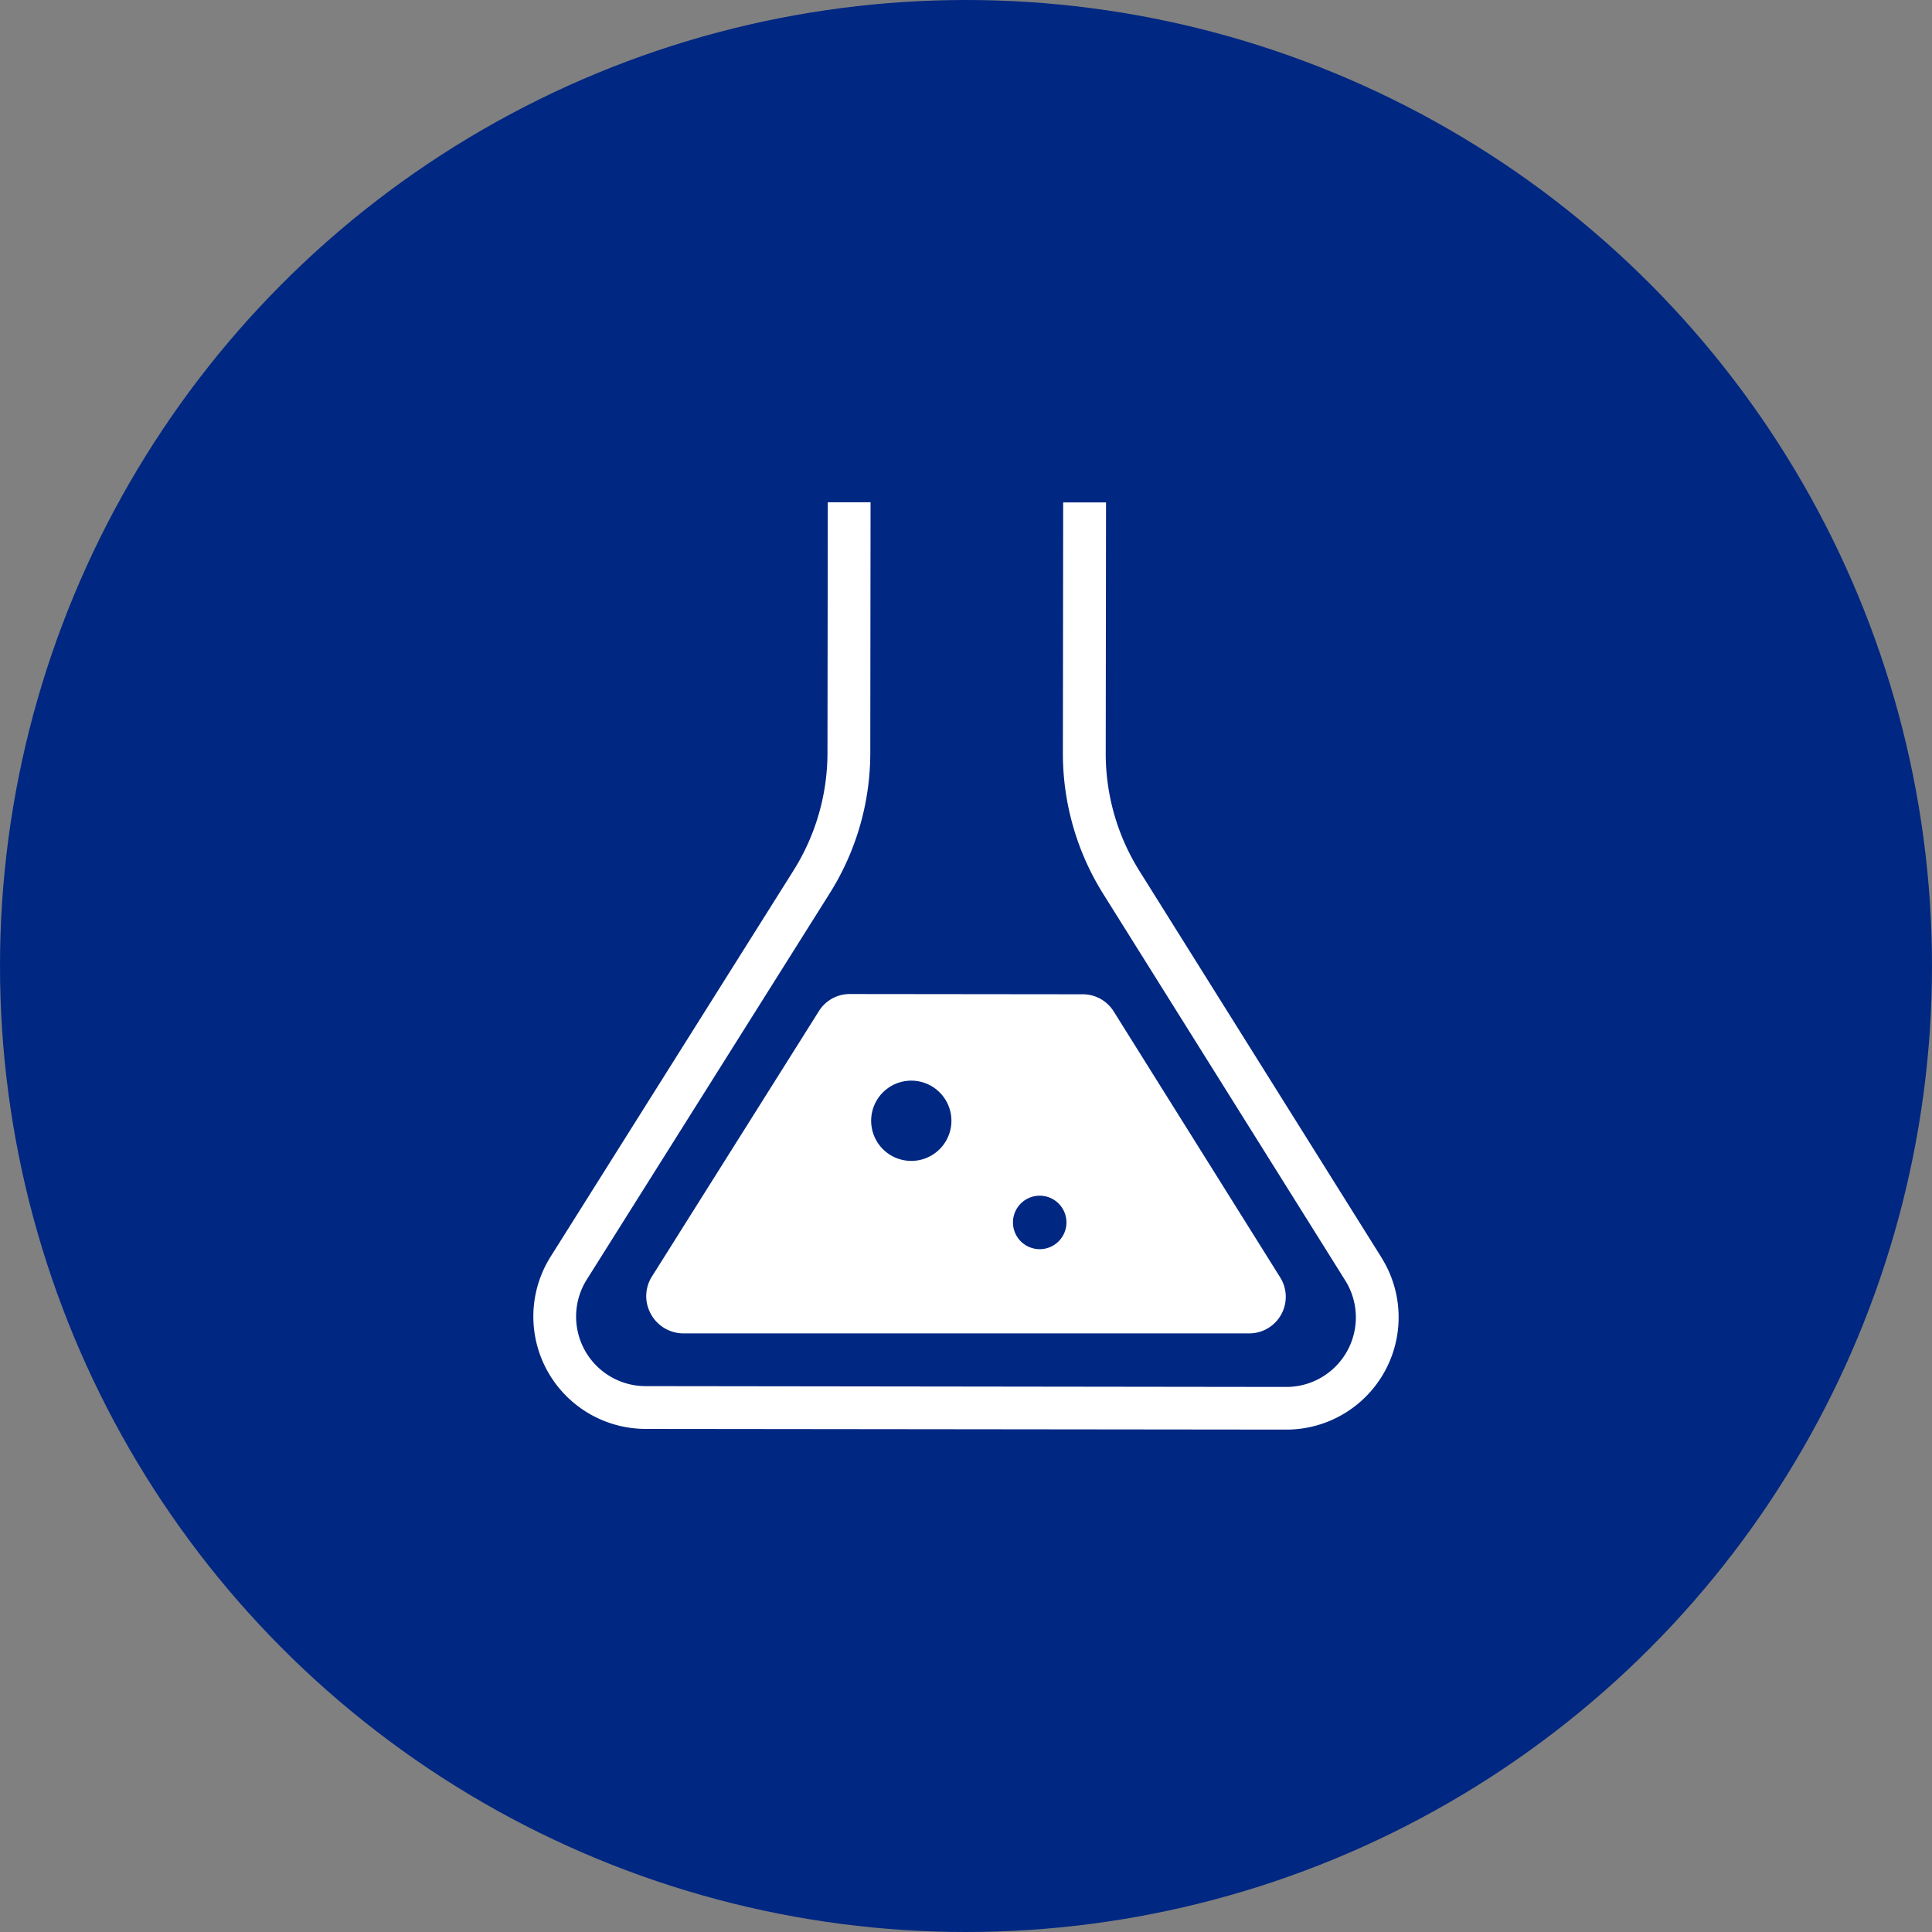 <svg xmlns="http://www.w3.org/2000/svg" width="100" height="100" viewBox="0 0 100 100"><rect x="0" y="0" width="100" height="100" fill="#808080" stroke="none"/><g data-name="グループ 21207" transform="translate(-383 -1046)"><circle data-name="楕円形 295" cx="50" cy="50" r="50" transform="translate(383 1046)" fill="#002782"/><g fill="#fff"><path data-name="パス 18364" d="M454.507 1111.093l-12.53-20.012a11.455 11.455 0 01-1.745-6.077l.016-13h-2.218l-.015 12.965v.039a13.676 13.676 0 002.083 7.253l12.53 20.013a3.6 3.6 0 01-3.053 5.514h-.02l-33.136-.042a3.6 3.6 0 01-3.046-5.519l12.573-19.989a13.659 13.659 0 002.1-7.264l.014-12.977h-2.214l-.016 12.975a11.464 11.464 0 01-1.759 6.087l-12.572 19.987a5.817 5.817 0 004.919 8.914l33.151.036h.08a5.814 5.814 0 004.857-8.9z"/><path data-name="パス 18365" d="M425.386 1098.336l-8.648 13.745a1.9 1.9 0 00-.055 1.921 1.926 1.926 0 001.656 1.014h29.322a1.893 1.893 0 001.6-2.9l-8.616-13.764a1.887 1.887 0 00-1.6-.888l-12.058-.013a1.879 1.879 0 00-1.601.885zm11.429 9.553a1.384 1.384 0 11-1.384 1.384 1.384 1.384 0 011.384-1.384zm-6.647-5.955a2.077 2.077 0 11-2.077 2.077 2.077 2.077 0 012.078-2.077z"/></g></g></svg>